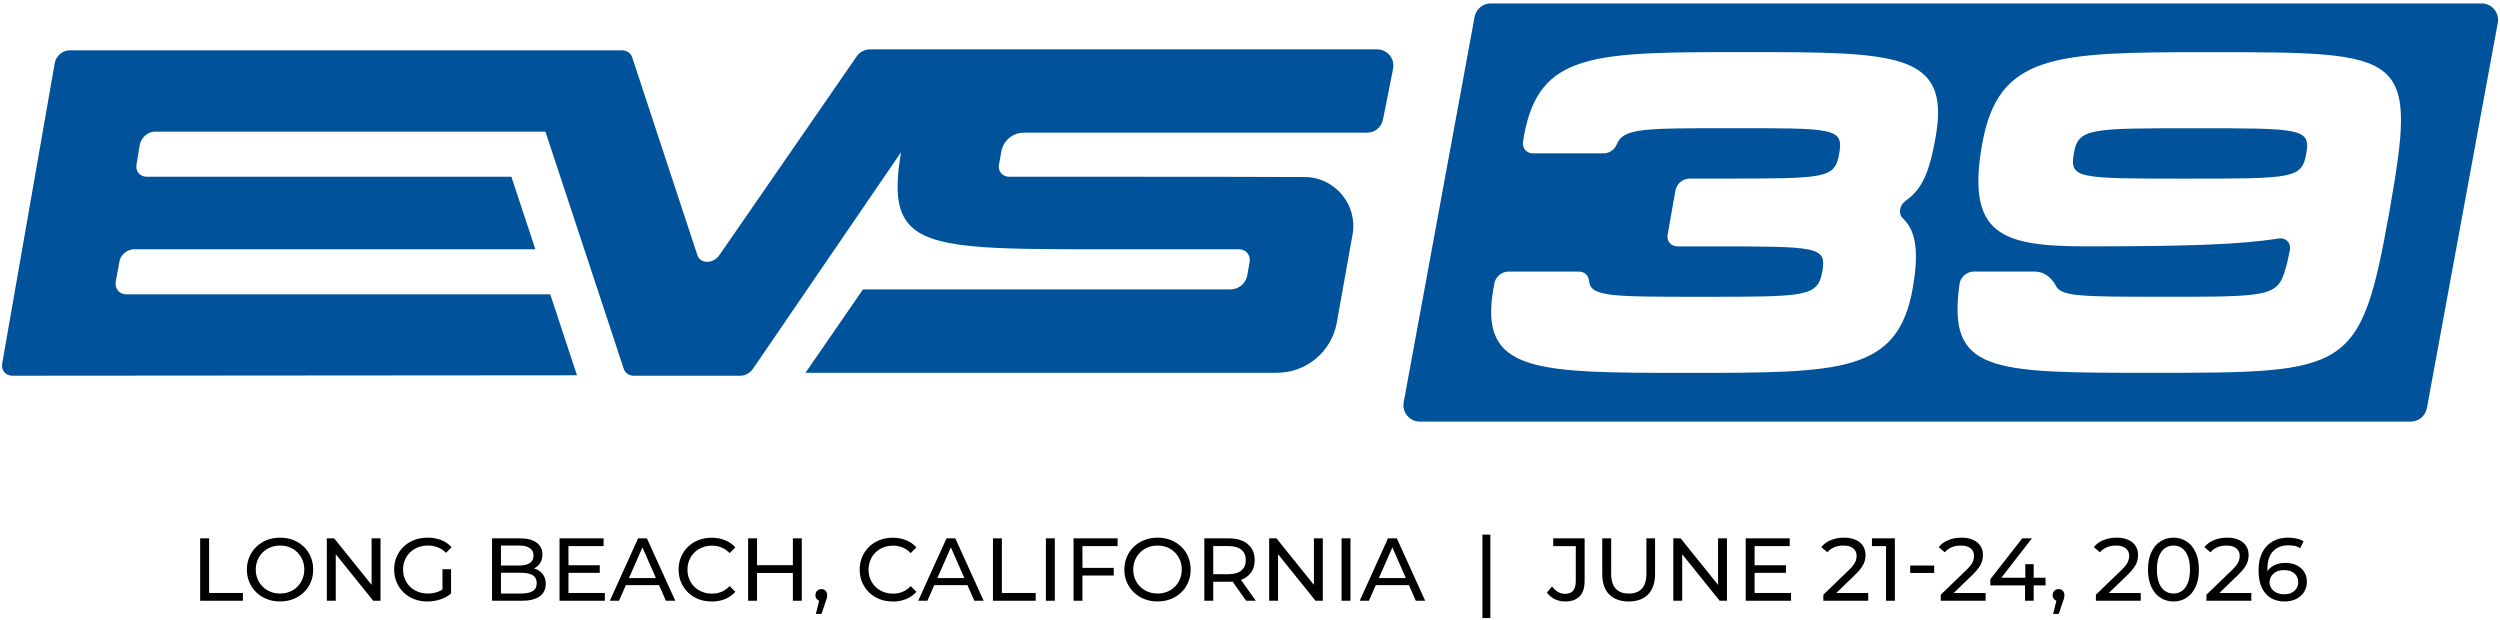 <?xml version="1.0" encoding="UTF-8"?>
<svg id="Artwork" xmlns="http://www.w3.org/2000/svg" version="1.1" viewBox="0 0 924.47 229.27">
  <!-- Generator: Adobe Illustrator 29.5.1, SVG Export Plug-In . SVG Version: 2.1.0 Build 141)  -->
  <defs>
    <style>
      .st0 {
        fill: #00539a;
      }
    </style>
  </defs>
  <g>
    <path d="M74.02,222.15v-23.08h3.3v20.21h12.5v2.87h-15.8Z"/>
    <path d="M103.59,222.42c-1.76,0-3.39-.3-4.9-.89-1.51-.59-2.81-1.42-3.91-2.49-1.1-1.07-1.96-2.31-2.57-3.74-.62-1.43-.92-2.99-.92-4.68s.31-3.25.92-4.68c.62-1.43,1.47-2.68,2.57-3.74,1.1-1.07,2.4-1.9,3.89-2.49s3.13-.89,4.91-.89,3.38.29,4.86.87,2.78,1.41,3.89,2.47c1.11,1.07,1.97,2.31,2.57,3.74s.91,3,.91,4.71-.3,3.29-.91,4.71c-.6,1.43-1.46,2.68-2.57,3.74-1.11,1.07-2.41,1.89-3.89,2.47s-3.1.87-4.86.87v.02ZM103.59,219.48c1.27,0,2.46-.22,3.54-.66,1.09-.44,2.03-1.06,2.83-1.86s1.43-1.74,1.88-2.82c.45-1.08.68-2.25.68-3.53s-.23-2.45-.68-3.53-1.08-2.02-1.88-2.82c-.8-.8-1.75-1.42-2.83-1.86-1.09-.44-2.27-.66-3.54-.66s-2.49.22-3.58.66-2.04,1.06-2.85,1.86c-.81.8-1.45,1.74-1.9,2.82-.45,1.08-.68,2.25-.68,3.53s.22,2.45.68,3.53c.45,1.08,1.08,2.02,1.9,2.82.81.8,1.76,1.42,2.85,1.86,1.09.44,2.28.66,3.58.66Z"/>
    <polygon points="140.71 199.07 140.71 222.15 138.01 222.15 124.16 204.95 124.16 222.15 120.86 222.15 120.86 199.07 123.57 199.07 137.41 216.27 137.41 199.07 140.71 199.07"/>
    <path d="M163.62,210.48h3.17v9c-1.15.97-2.48,1.7-4.01,2.19-1.53.5-3.1.75-4.73.75-1.78,0-3.42-.29-4.91-.88-1.5-.58-2.79-1.4-3.89-2.47s-1.96-2.31-2.57-3.74c-.62-1.43-.93-3-.93-4.72s.31-3.28.93-4.71c.61-1.43,1.47-2.68,2.58-3.74,1.11-1.07,2.42-1.89,3.91-2.48,1.5-.58,3.14-.87,4.95-.87s3.49.3,5.01.89c1.52.59,2.8,1.48,3.86,2.67l-2.05,2.05c-.94-.93-1.97-1.6-3.08-2.03s-2.31-.65-3.61-.65-2.54.22-3.68.66c-1.13.44-2.11,1.06-2.93,1.85-.83.79-1.46,1.73-1.91,2.82s-.68,2.27-.68,3.54.23,2.43.68,3.51c.45,1.09,1.08,2.04,1.91,2.84.82.8,1.8,1.42,2.92,1.86s2.34.66,3.66.66c1.23,0,2.41-.19,3.54-.57.65-.22,1.27-.53,1.86-.92v-7.51h0Z"/>
    <path d="M200.91,212.61c-.59-.89-1.39-1.57-2.4-2.03-.34-.15-.69-.28-1.06-.38,0,0,.02-.01.03-.01.95-.47,1.7-1.13,2.26-1.98.56-.86.84-1.92.84-3.17,0-1.85-.71-3.3-2.14-4.37-1.43-1.06-3.47-1.6-6.13-1.6h-10.36v23.08h11.02c2.92,0,5.12-.54,6.61-1.63,1.48-1.09,2.22-2.62,2.22-4.6,0-1.32-.29-2.42-.89-3.31h0ZM185.25,201.74h6.76c1.67,0,2.97.31,3.89.93.92.61,1.39,1.54,1.39,2.77s-.47,2.15-1.39,2.77c-.92.61-2.22.92-3.89.92h-6.76v-7.39h0ZM197.02,218.56c-.97.61-2.36.92-4.19.92h-7.58v-7.68h7.58c1.83,0,3.22.31,4.19.92.97.62,1.45,1.6,1.45,2.94s-.48,2.28-1.45,2.9h0Z"/>
    <polygon points="223.66 219.28 223.66 222.15 206.91 222.15 206.91 199.07 223.2 199.07 223.2 201.94 210.21 201.94 210.21 209.03 221.78 209.03 221.78 211.83 210.21 211.83 210.21 219.28 223.66 219.28"/>
    <path d="M239.22,199.07h-3.26l-10.45,23.08h3.39l2.54-5.77h12.26l2.54,5.77h3.47l-10.49-23.08h0ZM232.59,213.75l4.98-11.33,4.98,11.33h-9.96Z"/>
    <path d="M263.13,222.42c-1.76,0-3.38-.29-4.86-.87-1.48-.58-2.77-1.41-3.86-2.47-1.09-1.07-1.94-2.31-2.55-3.74-.62-1.43-.92-3-.92-4.71s.31-3.29.92-4.71c.62-1.43,1.47-2.68,2.57-3.74,1.1-1.07,2.39-1.89,3.87-2.47,1.48-.58,3.1-.87,4.86-.87s3.42.3,4.93.91,2.79,1.5,3.84,2.69l-2.14,2.08c-.88-.92-1.87-1.61-2.97-2.06s-2.27-.68-3.53-.68-2.5.22-3.61.66-2.07,1.06-2.88,1.85-1.45,1.73-1.9,2.82c-.45,1.09-.68,2.27-.68,3.54s.22,2.46.68,3.54c.45,1.09,1.08,2.03,1.9,2.82.81.79,1.77,1.41,2.88,1.85,1.11.44,2.31.66,3.61.66s2.43-.22,3.53-.68c1.1-.45,2.09-1.15,2.97-2.09l2.14,2.08c-1.05,1.19-2.33,2.09-3.84,2.7s-3.16.92-4.96.92v-.03Z"/>
    <polygon points="296.49 199.07 296.49 222.15 293.19 222.15 293.19 211.87 279.94 211.87 279.94 222.15 276.64 222.15 276.64 199.07 279.94 199.07 279.94 209 293.19 209 293.19 199.07 296.49 199.07"/>
    <path d="M305.89,220.08c0,.22-.02.43-.05.64-.03.21-.09.45-.17.72-.07.28-.19.61-.34,1.01l-1.55,4.58h-2.08l1.21-4.9c-.27-.09-.51-.24-.73-.44-.43-.39-.64-.93-.64-1.61s.21-1.2.64-1.62c.43-.42.95-.63,1.56-.63.64,0,1.16.22,1.55.65.4.43.6.96.6,1.6h0Z"/>
    <path d="M330.09,222.42c-1.76,0-3.38-.29-4.86-.87-1.48-.58-2.77-1.41-3.86-2.47-1.09-1.07-1.94-2.31-2.55-3.74-.62-1.43-.92-3-.92-4.71s.31-3.29.92-4.71c.62-1.43,1.47-2.68,2.57-3.74,1.1-1.07,2.39-1.89,3.87-2.47,1.48-.58,3.1-.87,4.86-.87s3.42.3,4.93.91,2.79,1.5,3.84,2.69l-2.14,2.08c-.88-.92-1.87-1.61-2.97-2.06s-2.27-.68-3.53-.68-2.5.22-3.61.66-2.07,1.06-2.88,1.85-1.45,1.73-1.9,2.82c-.45,1.09-.68,2.27-.68,3.54s.22,2.46.68,3.54c.45,1.09,1.08,2.03,1.9,2.82.81.79,1.77,1.41,2.88,1.85,1.11.44,2.31.66,3.61.66s2.43-.22,3.53-.68c1.1-.45,2.09-1.15,2.97-2.09l2.14,2.08c-1.05,1.19-2.33,2.09-3.84,2.7s-3.16.92-4.96.92v-.03Z"/>
    <path d="M353.26,199.07h-3.26l-10.45,23.08h3.39l2.54-5.77h12.27l2.54,5.77h3.46l-10.49-23.08ZM346.63,213.75l4.99-11.34,4.98,11.34h-9.97Z"/>
    <path d="M367.18,222.15v-23.08h3.3v20.21h12.5v2.87h-15.8Z"/>
    <path d="M386.76,222.15v-23.08h3.3v23.08h-3.3Z"/>
    <polygon points="400.28 201.94 400.28 209.99 411.85 209.99 411.85 212.82 400.28 212.82 400.28 222.15 396.98 222.15 396.98 199.07 413.27 199.07 413.27 201.94 400.28 201.94"/>
    <path d="M428.07,222.42c-1.76,0-3.39-.3-4.9-.89-1.51-.59-2.81-1.42-3.91-2.49-1.1-1.07-1.96-2.31-2.57-3.74-.62-1.43-.92-2.99-.92-4.68s.31-3.25.92-4.68c.62-1.43,1.47-2.68,2.57-3.74,1.1-1.07,2.4-1.9,3.89-2.49s3.13-.89,4.91-.89,3.38.29,4.86.87,2.78,1.41,3.89,2.47c1.11,1.07,1.97,2.31,2.57,3.74s.91,3,.91,4.71-.3,3.29-.91,4.71c-.6,1.43-1.46,2.68-2.57,3.74-1.11,1.07-2.41,1.89-3.89,2.47-1.48.58-3.1.87-4.86.87v.02ZM428.07,219.48c1.27,0,2.46-.22,3.54-.66,1.09-.44,2.03-1.06,2.83-1.86s1.43-1.74,1.88-2.82c.45-1.08.68-2.25.68-3.53s-.23-2.45-.68-3.53-1.08-2.02-1.88-2.82c-.8-.8-1.75-1.42-2.83-1.86-1.09-.44-2.27-.66-3.54-.66s-2.49.22-3.58.66-2.04,1.06-2.85,1.86-1.45,1.74-1.9,2.82c-.45,1.08-.68,2.25-.68,3.53s.22,2.45.68,3.53c.45,1.08,1.08,2.02,1.9,2.82.81.8,1.76,1.42,2.85,1.86,1.09.44,2.28.66,3.58.66Z"/>
    <path d="M458.89,214.42c.22-.07.43-.16.63-.25,1.43-.63,2.53-1.55,3.3-2.75.77-1.2,1.15-2.63,1.15-4.3s-.38-3.11-1.15-4.32-1.87-2.13-3.3-2.77c-1.42-.64-3.15-.96-5.17-.96h-9v23.08h3.29v-7.02h5.71c.51,0,.99-.02,1.46-.06l4.97,7.08h3.59l-5.48-7.73h0ZM454.25,212.33h-5.61v-10.39h5.61c2.11,0,3.71.45,4.8,1.35,1.08.91,1.63,2.18,1.63,3.83s-.55,2.93-1.63,3.84c-1.09.91-2.69,1.37-4.8,1.37h0Z"/>
    <polygon points="489.16 199.07 489.16 222.15 486.46 222.15 472.61 204.95 472.61 222.15 469.32 222.15 469.32 199.07 472.02 199.07 485.87 216.28 485.87 199.07 489.16 199.07"/>
    <path d="M496.09,222.15v-23.08h3.3v23.08h-3.3Z"/>
    <path d="M516.53,199.07h-3.27l-10.45,23.08h3.4l2.54-5.77h12.26l2.54,5.77h3.46l-10.48-23.08ZM509.9,213.75l4.98-11.33,4.98,11.33h-9.96,0Z"/>
    <path d="M548.18,228.55v-30.86h2.93v30.86h-2.93Z"/>
    <path d="M578.75,222.42c-1.36,0-2.64-.29-3.82-.86-1.19-.57-2.15-1.4-2.9-2.47l1.91-2.24c.64.88,1.36,1.56,2.16,2.03s1.69.71,2.65.71c2.64,0,3.96-1.56,3.96-4.68v-12.96h-8.34v-2.87h11.61v15.66c0,2.57-.61,4.5-1.83,5.77-1.22,1.28-3.02,1.91-5.39,1.91h0Z"/>
    <path d="M602.25,222.42c-3.03,0-5.42-.87-7.16-2.6s-2.6-4.27-2.6-7.62v-13.12h3.3v12.99c0,2.57.57,4.45,1.7,5.64s2.73,1.78,4.8,1.78,3.7-.59,4.83-1.78,1.7-3.07,1.7-5.64v-12.99h3.2v13.12c0,3.34-.86,5.88-2.59,7.62-1.73,1.74-4.12,2.6-7.17,2.6h-.01Z"/>
    <polygon points="638.61 199.07 638.61 222.15 635.91 222.15 622.06 204.95 622.06 222.15 618.77 222.15 618.77 199.07 621.47 199.07 635.32 216.28 635.32 199.07 638.61 199.07"/>
    <polygon points="662.29 219.28 662.29 222.15 645.54 222.15 645.54 199.07 661.82 199.07 661.82 201.94 648.83 201.94 648.83 209.03 660.41 209.03 660.41 211.83 648.83 211.83 648.83 219.28 662.29 219.28"/>
    <path d="M690.84,219.28v2.87h-16.59v-2.24l9.4-9.07c.83-.79,1.46-1.49,1.86-2.09.41-.6.68-1.16.83-1.68.14-.52.21-1.02.21-1.5,0-1.19-.42-2.12-1.25-2.8-.84-.68-2.06-1.03-3.66-1.03-1.23,0-2.34.21-3.33.61-.99.41-1.85,1.04-2.57,1.9l-2.24-1.94c.87-1.13,2.06-1.99,3.54-2.59,1.48-.61,3.11-.91,4.89-.91,1.61,0,3.01.26,4.19.78,1.19.51,2.11,1.25,2.76,2.22.64.97.97,2.11.97,3.43,0,.75-.1,1.48-.3,2.21-.2.72-.57,1.49-1.12,2.31-.55.81-1.34,1.72-2.37,2.73l-7.04,6.79h11.82,0Z"/>
    <polygon points="700.7 199.07 700.7 222.15 697.43 222.15 697.43 201.94 692.22 201.94 692.22 199.07 700.7 199.07"/>
    <path d="M706.37,211.87v-2.74h8.87v2.74h-8.87Z"/>
    <path d="M734.26,219.28v2.87h-16.59v-2.24l9.4-9.07c.84-.79,1.46-1.49,1.86-2.09.41-.6.68-1.16.83-1.68.14-.52.21-1.02.21-1.5,0-1.19-.42-2.12-1.25-2.8-.84-.68-2.06-1.03-3.66-1.03-1.23,0-2.34.21-3.33.61-.99.41-1.85,1.04-2.57,1.9l-2.24-1.94c.88-1.13,2.06-1.99,3.54-2.59,1.48-.61,3.12-.91,4.9-.91,1.6,0,3,.26,4.18.78,1.19.51,2.11,1.25,2.76,2.22.64.97.97,2.11.97,3.43,0,.75-.1,1.48-.3,2.21-.2.72-.57,1.49-1.12,2.31-.55.81-1.34,1.72-2.37,2.73l-7.04,6.79h11.82,0Z"/>
    <polygon points="756.41 213.65 756.41 216.48 752.03 216.48 752.03 222.15 748.83 222.15 748.83 216.48 736.01 216.48 736.01 214.17 747.81 199.07 751.37 199.07 740.06 213.65 748.93 213.65 748.93 208.64 752.03 208.64 752.03 213.65 756.41 213.65"/>
    <path d="M763.4,220.08c0,.22,0,.43-.05.64-.03.21-.09.45-.16.72-.08.28-.19.61-.35,1.01l-1.55,4.58h-2.07l1.21-4.9c-.27-.09-.52-.24-.74-.44-.43-.39-.64-.93-.64-1.61s.21-1.2.64-1.62c.43-.42.95-.63,1.57-.63s1.15.22,1.55.65c.39.43.59.96.59,1.6h0Z"/>
    <path d="M791.62,219.28v2.87h-16.58v-2.24l9.4-9.07c.83-.79,1.45-1.49,1.86-2.09s.68-1.16.82-1.68c.15-.52.22-1.02.22-1.5,0-1.19-.42-2.12-1.25-2.8-.84-.68-2.06-1.03-3.66-1.03-1.24,0-2.34.21-3.33.61-.99.41-1.85,1.04-2.58,1.9l-2.24-1.94c.88-1.13,2.06-1.99,3.55-2.59,1.48-.61,3.11-.91,4.89-.91,1.61,0,3,.26,4.19.78,1.19.51,2.1,1.25,2.75,2.22s.98,2.11.98,3.43c0,.75-.1,1.48-.3,2.21-.2.72-.57,1.49-1.12,2.31-.55.81-1.34,1.72-2.38,2.73l-7.03,6.79h11.81Z"/>
    <path d="M803.73,222.42c-1.8,0-3.41-.46-4.83-1.38s-2.54-2.26-3.36-4.02c-.82-1.76-1.24-3.89-1.24-6.4s.41-4.64,1.24-6.4c.82-1.76,1.94-3.1,3.36-4.02s3.03-1.38,4.83-1.38,3.38.46,4.81,1.38,2.55,2.26,3.36,4.02c.81,1.76,1.22,3.89,1.22,6.4s-.41,4.64-1.22,6.4c-.81,1.76-1.93,3.1-3.36,4.02s-3.03,1.38-4.81,1.38ZM803.73,219.48c1.21,0,2.27-.33,3.18-.99s1.63-1.65,2.14-2.97c.52-1.32.77-2.96.77-4.91s-.26-3.59-.77-4.91c-.52-1.32-1.23-2.31-2.14-2.97s-1.97-.99-3.18-.99-2.27.33-3.2.99c-.92.66-1.64,1.65-2.16,2.97-.52,1.32-.77,2.96-.77,4.91s.26,3.59.77,4.91,1.24,2.31,2.16,2.97,1.99.99,3.2.99Z"/>
    <path d="M832.51,219.28v2.87h-16.59v-2.24l9.4-9.07c.83-.79,1.45-1.49,1.86-2.09s.68-1.16.83-1.68c.14-.52.21-1.02.21-1.5,0-1.19-.42-2.12-1.25-2.8-.84-.68-2.06-1.03-3.66-1.03-1.23,0-2.34.21-3.33.61-.99.41-1.85,1.04-2.57,1.9l-2.25-1.94c.88-1.13,2.06-1.99,3.55-2.59,1.48-.61,3.11-.91,4.89-.91,1.61,0,3,.26,4.19.78,1.19.51,2.11,1.25,2.75,2.22.65.97.98,2.11.98,3.43,0,.75-.1,1.48-.3,2.21-.2.72-.57,1.49-1.12,2.31-.55.81-1.34,1.72-2.37,2.73l-7.04,6.79h11.82,0Z"/>
    <path d="M852.02,211.42c-.68-1.04-1.61-1.85-2.8-2.42s-2.55-.86-4.09-.86c-1.16,0-2.24.17-3.24.51s-1.86.86-2.58,1.55c-.31.3-.59.64-.82,1.01-.01-.32-.02-.6-.02-.86,0-2.88.7-5.05,2.08-6.51,1.39-1.46,3.25-2.19,5.61-2.19.83,0,1.63.07,2.39.23.75.15,1.43.44,2.02.85l1.26-2.57c-.73-.46-1.59-.8-2.59-1.02s-2.05-.33-3.15-.33c-2.13,0-4.02.46-5.67,1.38-1.65.93-2.94,2.29-3.86,4.09-.92,1.81-1.38,4.01-1.38,6.63,0,2.46.38,4.54,1.13,6.25.76,1.7,1.87,3,3.32,3.9,1.45.91,3.2,1.36,5.24,1.36,1.54,0,2.92-.3,4.15-.89,1.23-.6,2.21-1.44,2.94-2.54.72-1.1,1.09-2.39,1.09-3.86s-.34-2.66-1.03-3.71h0ZM849.19,217.62c-.44.67-1.04,1.19-1.8,1.57-.76.37-1.64.56-2.65.56-1.19,0-2.19-.21-3-.63-.82-.42-1.43-.96-1.85-1.63s-.63-1.4-.63-2.19c0-.86.23-1.63.68-2.3.45-.67,1.07-1.2,1.86-1.6.8-.39,1.72-.59,2.77-.59,1.63,0,2.91.4,3.86,1.2.95.81,1.42,1.89,1.42,3.25,0,.9-.22,1.69-.66,2.36Z"/>
  </g>
  <g>
    <path class="st0" d="M370.29,56.01c.73-4.02,4.22-6.94,8.31-6.94h126.9c2.88,0,5.35-2.03,5.91-4.85l3.73-18.77c.74-3.73-2.11-7.2-5.91-7.2h-187.47c-1.98,0-3.83.97-4.96,2.6l-50.71,73.39c-2.23,3.44-7.22,3.44-8.25,0l-16.78-50.94-7.29-22.12c-.52-1.55-2.06-2.58-3.78-2.58H25.76c-2.58,0-4.99,2.06-5.5,4.64L.83,134.3c-.52,2.58,1.2,4.64,3.78,4.64l208.75-.16-9.88-29.93H46.73c-2.58,0-4.3-2.06-3.95-4.64l1.37-7.39c.34-2.58,2.92-4.64,5.5-4.64h148.32l-8.86-26.82H54.28c-2.58,0-4.3-2.06-3.78-4.64l1.2-7.22c.52-2.58,2.92-4.81,5.5-4.81h144.5l1.89,5.74,27.06,81.94c.52,1.55,1.89,2.58,3.78,2.58h39.37c1.72,0,3.61-1.03,4.64-2.58l54.74-80.06c-2.14,12.87-1.74,21.12,2.77,26.41,8.06,9.45,29.24,9.46,72.51,9.46h49.7c2.58,0,4.3,2.06,3.95,4.64l-.89,5.02c-.53,3-3.14,5.18-6.18,5.18h-135.93l-21.24,30.83h174.32c10.89,0,20.21-7.8,22.13-18.52l5.83-32.58c1.98-11.06-6.49-21.23-17.73-21.28-14.17-.06-36.29-.11-69.14-.11h-40.06c-2.58,0-4.3-2.06-3.78-4.64,0,0,.39-2.2.84-4.69v-.02Z"/>
    <g>
      <path class="st0" d="M811.54,47.42c-39.04,0-43.06,0-44.66,9.32-1.61,9.32,1.28,9.32,41.29,9.32s43.06,0,44.66-9.32c1.77-9.32-2.25-9.32-41.29-9.32Z"/>
      <path class="st0" d="M917.68,1.27h-366.42c-2.93,0-5.44,2.09-5.97,4.97l-26.22,142.49c-.69,3.73,2.18,7.17,5.97,7.17h366.42c2.93,0,5.44-2.09,5.97-4.97l26.22-142.49c.69-3.73-2.18-7.17-5.97-7.17h0ZM715.81,50.47c-2.09,11.89-4.5,19.12-10.93,23.62-2.57,1.77-3.05,4.98-1.12,6.75,5.3,4.98,5.62,13.82,3.53,25.87-5.62,31.17-26.35,31.17-83.06,31.17s-77.44,0-71.98-31.17c.16-.64.32-1.29.32-1.93.48-2.41,2.73-4.34,5.14-4.34h26.19c2.09,0,3.53,1.44,3.69,3.37.48,5.94,8.03,5.94,41.61,5.94,39.04,0,42.9,0,44.66-9.32,1.61-9.32-1.29-9.32-41.45-9.32h-12.05c-2.41,0-4.18-1.93-3.69-4.34l2.89-16.39c.48-2.41,2.73-4.34,5.14-4.34h12.21c38.56,0,41.61,0,43.22-9.32,1.61-9.48-1.93-9.32-40-9.32-32.61,0-39.84,0-42.25,5.94-.8,1.93-2.73,3.37-4.82,3.37h-26.19c-2.41,0-4.02-1.93-3.69-4.34.16-.64.32-1.28.32-1.93,5.62-31.17,25.54-31.17,81.62-31.17s76.15,0,70.69,31.17v.03ZM883.51,78.58c-10.6,59.28-14.78,59.28-87.88,59.28-59.61,0-75.67,0-71.01-32.94.32-2.41,2.73-4.5,5.14-4.5h22.64c3.49,0,6.34,2.27,7.91,5.39,1.98,3.93,10.33,3.93,40.14,3.93,38.08,0,41.93,0,44.66-10.28.64-1.93,1.12-4.34,1.61-6.75.64-2.89-1.45-4.98-4.18-4.5-14.3,2.25-34.06,2.89-70.85,2.89-31.49,0-44.66-4.18-38.72-37.75,5.94-33.58,26.83-34.06,83.54-34.06,74.07,0,77.44,0,67,59.28h0Z"/>
    </g>
  </g>
</svg>